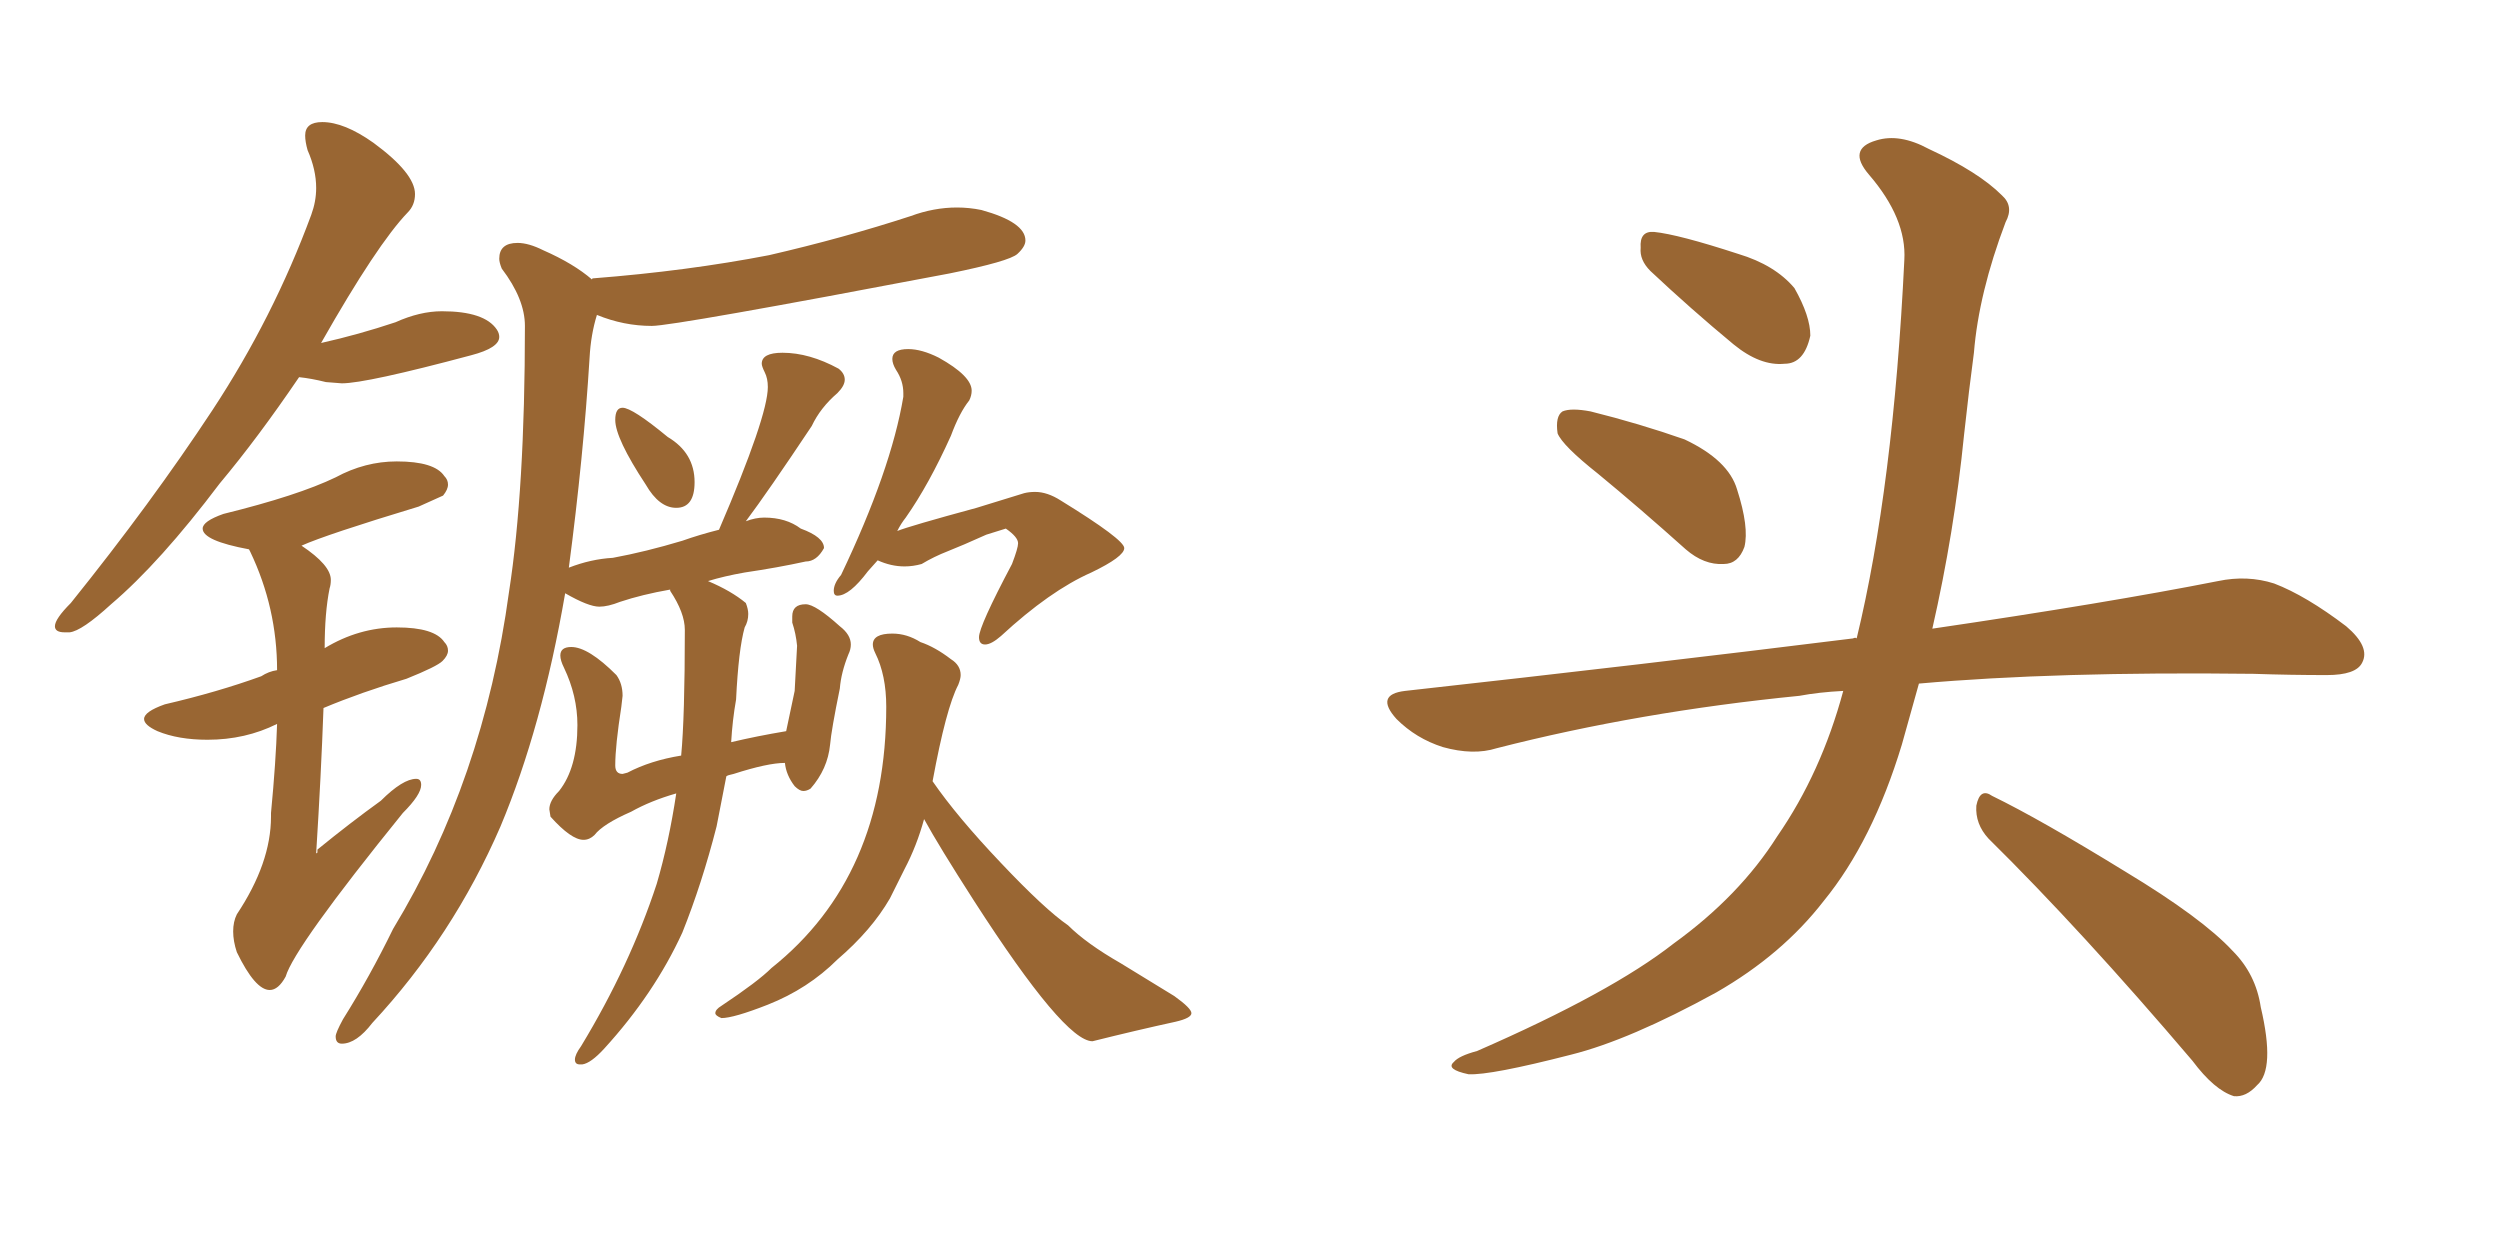 <svg xmlns="http://www.w3.org/2000/svg" xmlns:xlink="http://www.w3.org/1999/xlink" width="300" height="150"><path fill="#996633" padding="10" d="M8.35 75.88L8.35 75.88L7.76 75.88Q6.59 75.88 6.59 75.15L6.59 75.15Q6.59 74.27 8.50 72.36L8.50 72.36Q18.16 60.35 25.49 49.22Q32.81 38.09 37.35 25.78L37.35 25.78Q37.94 24.17 37.94 22.56L37.94 22.56Q37.94 20.36 36.91 18.02L36.91 18.02Q36.62 16.99 36.62 16.26L36.62 16.26Q36.62 14.65 38.67 14.65L38.67 14.65Q41.31 14.65 44.82 17.14L44.82 17.14Q49.80 20.80 49.80 23.29L49.80 23.29Q49.80 24.61 48.93 25.49L48.93 25.49Q45.26 29.30 38.53 41.16L38.53 41.16Q43.07 40.14 47.46 38.67L47.46 38.67Q50.39 37.35 53.03 37.35L53.03 37.35Q58.15 37.35 59.62 39.55L59.62 39.55Q59.91 39.99 59.91 40.43L59.91 40.43Q59.91 41.75 56.54 42.63L56.54 42.63Q43.95 46.00 41.02 46.00L41.02 46.00L39.11 45.85Q37.35 45.41 35.89 45.26L35.89 45.26Q30.91 52.59 26.37 58.01L26.37 58.01Q19.19 67.53 13.33 72.51L13.33 72.51Q9.81 75.73 8.35 75.88ZM32.37 118.80L32.37 118.80Q30.62 118.80 28.42 114.26L28.42 114.26Q27.98 112.94 27.98 111.77L27.98 111.77Q27.98 110.60 28.42 109.72L28.42 109.72Q32.52 103.56 32.52 98.00L32.52 98.00L32.52 97.56Q33.11 91.41 33.25 86.87L33.25 86.87Q29.44 88.77 24.90 88.77L24.90 88.77Q21.39 88.77 18.90 87.74L18.90 87.74Q17.29 87.01 17.29 86.28L17.29 86.28Q17.29 85.40 19.78 84.52L19.78 84.52Q26.07 83.06 31.35 81.15L31.35 81.15Q32.23 80.57 33.25 80.42L33.25 80.42Q33.25 72.95 30.03 66.21L30.03 66.21L29.88 65.92Q24.32 64.89 24.32 63.43L24.32 63.43Q24.32 62.55 26.81 61.67L26.81 61.67Q35.74 59.47 40.28 57.28L40.28 57.28Q43.80 55.37 47.61 55.37L47.61 55.37Q52.15 55.37 53.32 57.13L53.32 57.13Q53.76 57.57 53.76 58.15L53.76 58.15Q53.76 58.74 53.17 59.47L53.17 59.47L50.24 60.79Q39.11 64.16 36.18 65.48L36.18 65.48Q39.70 67.82 39.70 69.58L39.70 69.58Q39.70 70.17 39.55 70.61L39.55 70.61Q38.96 73.54 38.96 77.78L38.96 77.78Q43.07 75.29 47.61 75.29L47.61 75.29Q52.15 75.29 53.32 77.05L53.32 77.05Q53.76 77.49 53.76 78.08L53.76 78.08Q53.76 78.66 53.10 79.32Q52.44 79.98 48.78 81.45L48.78 81.45Q43.36 83.06 38.82 84.96L38.82 84.96Q38.53 93.02 37.94 102.39L37.94 102.39Q38.09 102.39 38.09 102.25L38.09 102.25L38.09 101.95Q42.04 98.73 45.70 96.09L45.70 96.09Q48.34 93.46 49.95 93.46L49.95 93.46Q50.54 93.46 50.54 94.19L50.54 94.19Q50.54 95.36 48.34 97.56L48.34 97.56Q35.30 113.67 34.28 117.19L34.28 117.19Q33.40 118.80 32.37 118.80ZM81.15 60.94L81.15 60.94Q79.10 60.94 77.49 58.15L77.49 58.15Q73.83 52.59 73.83 50.39L73.83 50.39Q73.83 48.93 74.71 48.93L74.71 48.93Q75.88 48.93 80.13 52.44L80.13 52.44Q83.35 54.35 83.35 57.86L83.35 57.86Q83.35 60.94 81.15 60.94ZM69.87 127.73L69.87 127.73L69.58 127.73Q68.99 127.73 68.99 127.15L68.99 127.15Q68.99 126.56 69.73 125.54L69.73 125.54Q75.59 115.87 78.81 106.05L78.81 106.05Q80.27 101.07 81.15 95.21L81.15 95.21Q78.08 96.09 75.73 97.41L75.73 97.41Q72.36 98.88 71.34 100.20L71.34 100.20Q70.75 100.78 70.02 100.78L70.02 100.78Q68.55 100.78 66.06 98.00L66.06 98.00L65.92 97.12Q65.92 96.09 67.09 94.92L67.09 94.92Q69.29 92.14 69.29 87.01L69.29 87.01Q69.29 83.50 67.68 80.13L67.68 80.13Q67.24 79.25 67.24 78.66L67.24 78.66Q67.24 77.64 68.55 77.64L68.55 77.64Q70.61 77.64 73.97 81.01L73.97 81.01Q74.71 82.03 74.71 83.50L74.71 83.50L74.56 84.81Q73.83 89.50 73.83 91.85L73.83 91.85Q73.83 92.87 74.71 92.87L74.71 92.87L75.29 92.72Q78.08 91.26 81.74 90.67L81.74 90.67Q82.18 85.99 82.18 75.59L82.18 75.59Q82.18 73.54 80.42 70.90L80.42 70.90L80.42 70.75Q77.05 71.34 74.41 72.22L74.41 72.22Q72.95 72.80 71.92 72.80L71.92 72.80Q70.61 72.80 67.82 71.19L67.82 71.19Q65.04 87.30 60.06 99.17L60.06 99.17Q54.35 112.35 44.68 122.75L44.68 122.75Q42.77 125.24 41.02 125.24L41.02 125.24Q40.28 125.24 40.28 124.37L40.28 124.37Q40.28 123.93 41.16 122.31L41.16 122.31Q44.38 117.19 47.17 111.47L47.17 111.47Q58.01 93.60 61.08 71.04L61.08 71.04Q62.99 58.74 62.99 39.11L62.99 39.11Q62.99 35.89 60.21 32.23L60.21 32.23Q59.91 31.49 59.91 31.05L59.91 31.05Q59.91 29.15 62.11 29.15L62.11 29.15Q63.43 29.15 65.19 30.03L65.19 30.03Q68.85 31.64 71.04 33.54L71.04 33.54Q71.04 33.40 71.19 33.40L71.19 33.40Q82.47 32.52 92.29 30.62L92.29 30.62Q101.22 28.56 109.28 25.93L109.28 25.93Q112.06 24.90 114.84 24.90L114.84 24.90Q116.31 24.90 117.77 25.20L117.77 25.20Q123.05 26.66 123.05 28.86L123.05 28.86Q123.05 29.59 122.09 30.47Q121.14 31.35 113.96 32.81L113.96 32.81Q80.86 39.11 78.22 39.11L78.22 39.11Q74.85 39.11 71.63 37.79L71.63 37.79Q70.90 40.14 70.75 42.92L70.75 42.92Q70.02 54.79 68.26 68.12L68.26 68.12Q70.90 67.09 73.54 66.94L73.54 66.94Q77.49 66.21 81.88 64.89L81.88 64.89Q83.94 64.16 86.28 63.57L86.28 63.57Q92.14 49.95 92.14 46.44L92.14 46.44Q92.14 45.41 91.77 44.68Q91.41 43.95 91.41 43.65L91.41 43.65Q91.41 42.33 93.90 42.33L93.90 42.33Q97.12 42.33 100.63 44.24L100.63 44.24Q101.37 44.82 101.37 45.56L101.37 45.56Q101.37 46.29 100.49 47.17L100.49 47.17Q98.44 48.93 97.41 51.12L97.41 51.12Q92.14 59.03 89.50 62.55L89.50 62.55Q90.67 62.11 91.70 62.11L91.70 62.11Q94.34 62.11 96.09 63.43L96.09 63.43Q98.88 64.45 98.88 65.77L98.88 65.77Q98.00 67.38 96.68 67.38L96.68 67.38Q93.31 68.12 89.36 68.70L89.36 68.70Q86.87 69.14 84.96 69.73L84.96 69.73Q87.74 70.90 89.50 72.36L89.50 72.36Q89.79 73.10 89.79 73.68L89.79 73.68Q89.79 74.56 89.36 75.29L89.36 75.29Q88.62 77.93 88.33 83.94L88.33 83.94Q87.89 86.43 87.74 89.06L87.74 89.06Q90.82 88.33 94.34 87.74L94.34 87.74L95.36 82.91L95.65 77.49Q95.51 76.03 95.07 74.71L95.07 74.71L95.07 73.97Q95.07 72.51 96.68 72.51L96.68 72.51Q97.85 72.51 100.78 75.15L100.78 75.15Q102.10 76.17 102.10 77.34L102.10 77.34Q102.10 77.93 101.81 78.52L101.81 78.52Q100.93 80.71 100.78 82.62L100.78 82.62Q99.76 87.60 99.61 89.36L99.61 89.36Q99.32 92.29 97.27 94.63L97.27 94.63Q96.83 94.92 96.39 94.92L96.39 94.92Q95.95 94.92 95.36 94.34L95.36 94.34Q94.34 93.02 94.19 91.55L94.19 91.55Q92.14 91.55 88.04 92.87L88.04 92.87Q87.30 93.02 87.16 93.16L87.16 93.16L85.99 99.17Q84.23 106.05 81.88 111.91L81.88 111.91Q78.52 119.24 72.51 125.83L72.51 125.83Q70.90 127.59 69.87 127.73ZM118.21 77.34L118.21 77.34Q117.48 77.34 117.48 76.46L117.48 76.46Q117.48 75.15 121.44 67.68L121.44 67.68Q122.17 65.77 122.17 65.19L122.17 65.19Q122.17 64.45 120.70 63.43L120.70 63.43L118.36 64.16Q115.43 65.48 113.75 66.14Q112.06 66.80 110.60 67.68L110.60 67.68Q109.57 67.97 108.54 67.97L108.54 67.97Q106.93 67.97 105.32 67.24L105.32 67.24L104.15 68.55Q101.95 71.48 100.49 71.48L100.49 71.48Q100.05 71.48 100.05 70.90L100.05 70.90Q100.05 70.02 100.93 68.99L100.93 68.99Q106.93 56.40 108.40 47.61L108.40 47.61L108.40 47.17Q108.40 45.70 107.52 44.38L107.52 44.38Q107.08 43.65 107.08 43.07L107.08 43.07Q107.08 41.89 108.98 41.89L108.98 41.89Q110.60 41.89 112.65 42.92L112.65 42.92Q116.60 45.12 116.60 46.88L116.60 46.88Q116.60 47.46 116.31 48.05L116.31 48.05Q115.14 49.51 114.11 52.29L114.11 52.29Q111.47 58.15 108.69 62.11L108.69 62.11Q108.11 62.84 107.67 63.72L107.67 63.72Q109.13 63.13 117.19 60.94L117.19 60.94L122.90 59.18Q123.49 59.03 124.22 59.03L124.22 59.03Q125.68 59.03 127.29 60.06L127.29 60.06Q134.91 64.75 134.91 65.77L134.91 65.77Q134.91 66.80 130.96 68.70L130.96 68.70Q125.98 70.90 120.12 76.32L120.12 76.32Q118.95 77.34 118.21 77.34ZM131.10 124.95L131.10 124.95Q127.73 124.95 116.89 108.11L116.89 108.11Q112.65 101.51 110.89 98.29L110.89 98.29Q110.01 101.51 108.54 104.30L108.54 104.30L106.79 107.81Q104.59 111.62 100.49 115.14L100.49 115.14Q96.97 118.65 92.14 120.56L92.14 120.56Q88.04 122.17 86.57 122.17L86.57 122.17Q85.84 121.88 85.84 121.58L85.84 121.58Q85.84 121.14 86.57 120.70L86.57 120.70Q90.97 117.77 92.58 116.16L92.58 116.16Q106.35 105.18 106.35 84.81L106.35 84.81Q106.35 81.01 105.03 78.37L105.03 78.37Q104.74 77.78 104.74 77.34L104.74 77.34Q104.74 76.03 107.08 76.03L107.08 76.03Q108.84 76.03 110.45 77.05L110.45 77.05Q112.21 77.64 114.11 79.10L114.11 79.10Q115.28 79.83 115.28 81.01L115.28 81.01Q115.28 81.45 114.99 82.18L114.99 82.18Q113.53 84.96 111.91 93.75L111.91 93.75Q114.84 98.00 120.12 103.56Q125.39 109.13 128.17 111.04L128.17 111.04Q130.37 113.23 134.47 115.58L134.47 115.58L140.92 119.53Q142.97 121.00 142.97 121.58L142.97 121.58Q142.97 122.17 141.06 122.61L141.06 122.61Q136.38 123.63 131.10 124.95ZM191.75 56.84L191.75 56.84Q187.50 53.47 186.91 52.00L186.91 52.00Q186.62 49.95 187.50 49.37L187.50 49.37Q188.53 48.93 190.87 49.37L190.87 49.37Q196.73 50.83 202.15 52.73L202.15 52.73Q207.42 55.22 208.45 58.74L208.45 58.74Q209.91 63.28 209.33 65.63L209.33 65.63Q208.59 67.68 206.84 67.68L206.84 67.68Q204.49 67.82 202.29 65.92L202.29 65.92Q196.73 60.94 191.75 56.84ZM198.05 32.52L198.05 32.52Q196.73 31.20 196.88 29.74L196.88 29.74Q196.73 27.69 198.49 27.83L198.49 27.83Q201.42 28.13 208.59 30.47L208.59 30.47Q212.99 31.79 215.33 34.57L215.33 34.57Q217.24 37.94 217.24 40.28L217.24 40.28Q216.50 43.65 214.16 43.65L214.16 43.65Q211.23 43.95 208.01 41.31L208.01 41.31Q202.88 37.06 198.05 32.52ZM221.19 82.91L221.19 82.91Q218.26 83.06 215.92 83.50L215.92 83.50Q196.73 85.40 179.59 89.79L179.59 89.79Q176.81 90.67 173.14 89.65L173.14 89.65Q169.92 88.62 167.58 86.28L167.58 86.28Q164.94 83.35 168.60 82.91L168.60 82.91Q197.61 79.69 222.36 76.61L222.36 76.61Q222.66 76.46 222.80 76.61L222.80 76.61Q227.20 58.45 228.52 31.20L228.52 31.20Q228.81 26.22 224.27 20.95L224.27 20.95Q221.63 17.87 225.15 16.85L225.15 16.85Q227.93 15.97 231.45 17.87L231.45 17.87Q237.45 20.65 240.23 23.44L240.23 23.44Q241.70 24.76 240.67 26.66L240.67 26.66Q237.45 35.16 236.87 42.33L236.87 42.33Q236.28 46.73 235.69 52.15L235.69 52.15Q234.52 63.87 231.88 75.44L231.88 75.44Q252.83 72.36 266.16 69.73L266.16 69.73Q269.68 68.99 272.90 70.02L272.90 70.02Q276.71 71.48 281.54 75.15L281.54 75.15Q284.47 77.64 283.45 79.54L283.45 79.54Q282.71 81.01 279.20 81.01L279.20 81.01Q274.95 81.01 270.41 80.86L270.41 80.86Q246.68 80.57 230.27 82.03L230.27 82.03Q229.25 85.69 228.22 89.36L228.22 89.36Q224.71 100.93 218.85 108.11L218.85 108.11Q213.87 114.55 205.96 119.09L205.96 119.09Q195.56 124.80 188.53 126.56L188.53 126.56Q178.86 129.05 176.22 128.91L176.22 128.91Q173.44 128.32 174.46 127.44L174.46 127.44Q175.05 126.71 177.25 126.12L177.25 126.12Q193.36 119.09 200.83 113.23L200.83 113.23Q208.74 107.52 213.28 100.34L213.28 100.34Q218.55 92.72 221.19 82.91ZM238.62 100.63L238.62 100.63L238.62 100.63Q237.01 98.88 237.16 96.68L237.16 96.68Q237.60 94.48 239.06 95.51L239.06 95.51Q244.78 98.29 255.03 104.59L255.03 104.59Q264.26 110.16 267.92 114.11L267.92 114.11Q270.70 116.89 271.29 120.85L271.29 120.85Q273.05 128.32 270.85 130.22L270.85 130.22Q269.53 131.69 268.07 131.54L268.07 131.54Q265.72 130.81 263.09 127.29L263.09 127.29Q249.76 111.62 238.62 100.63Z"/></svg>
